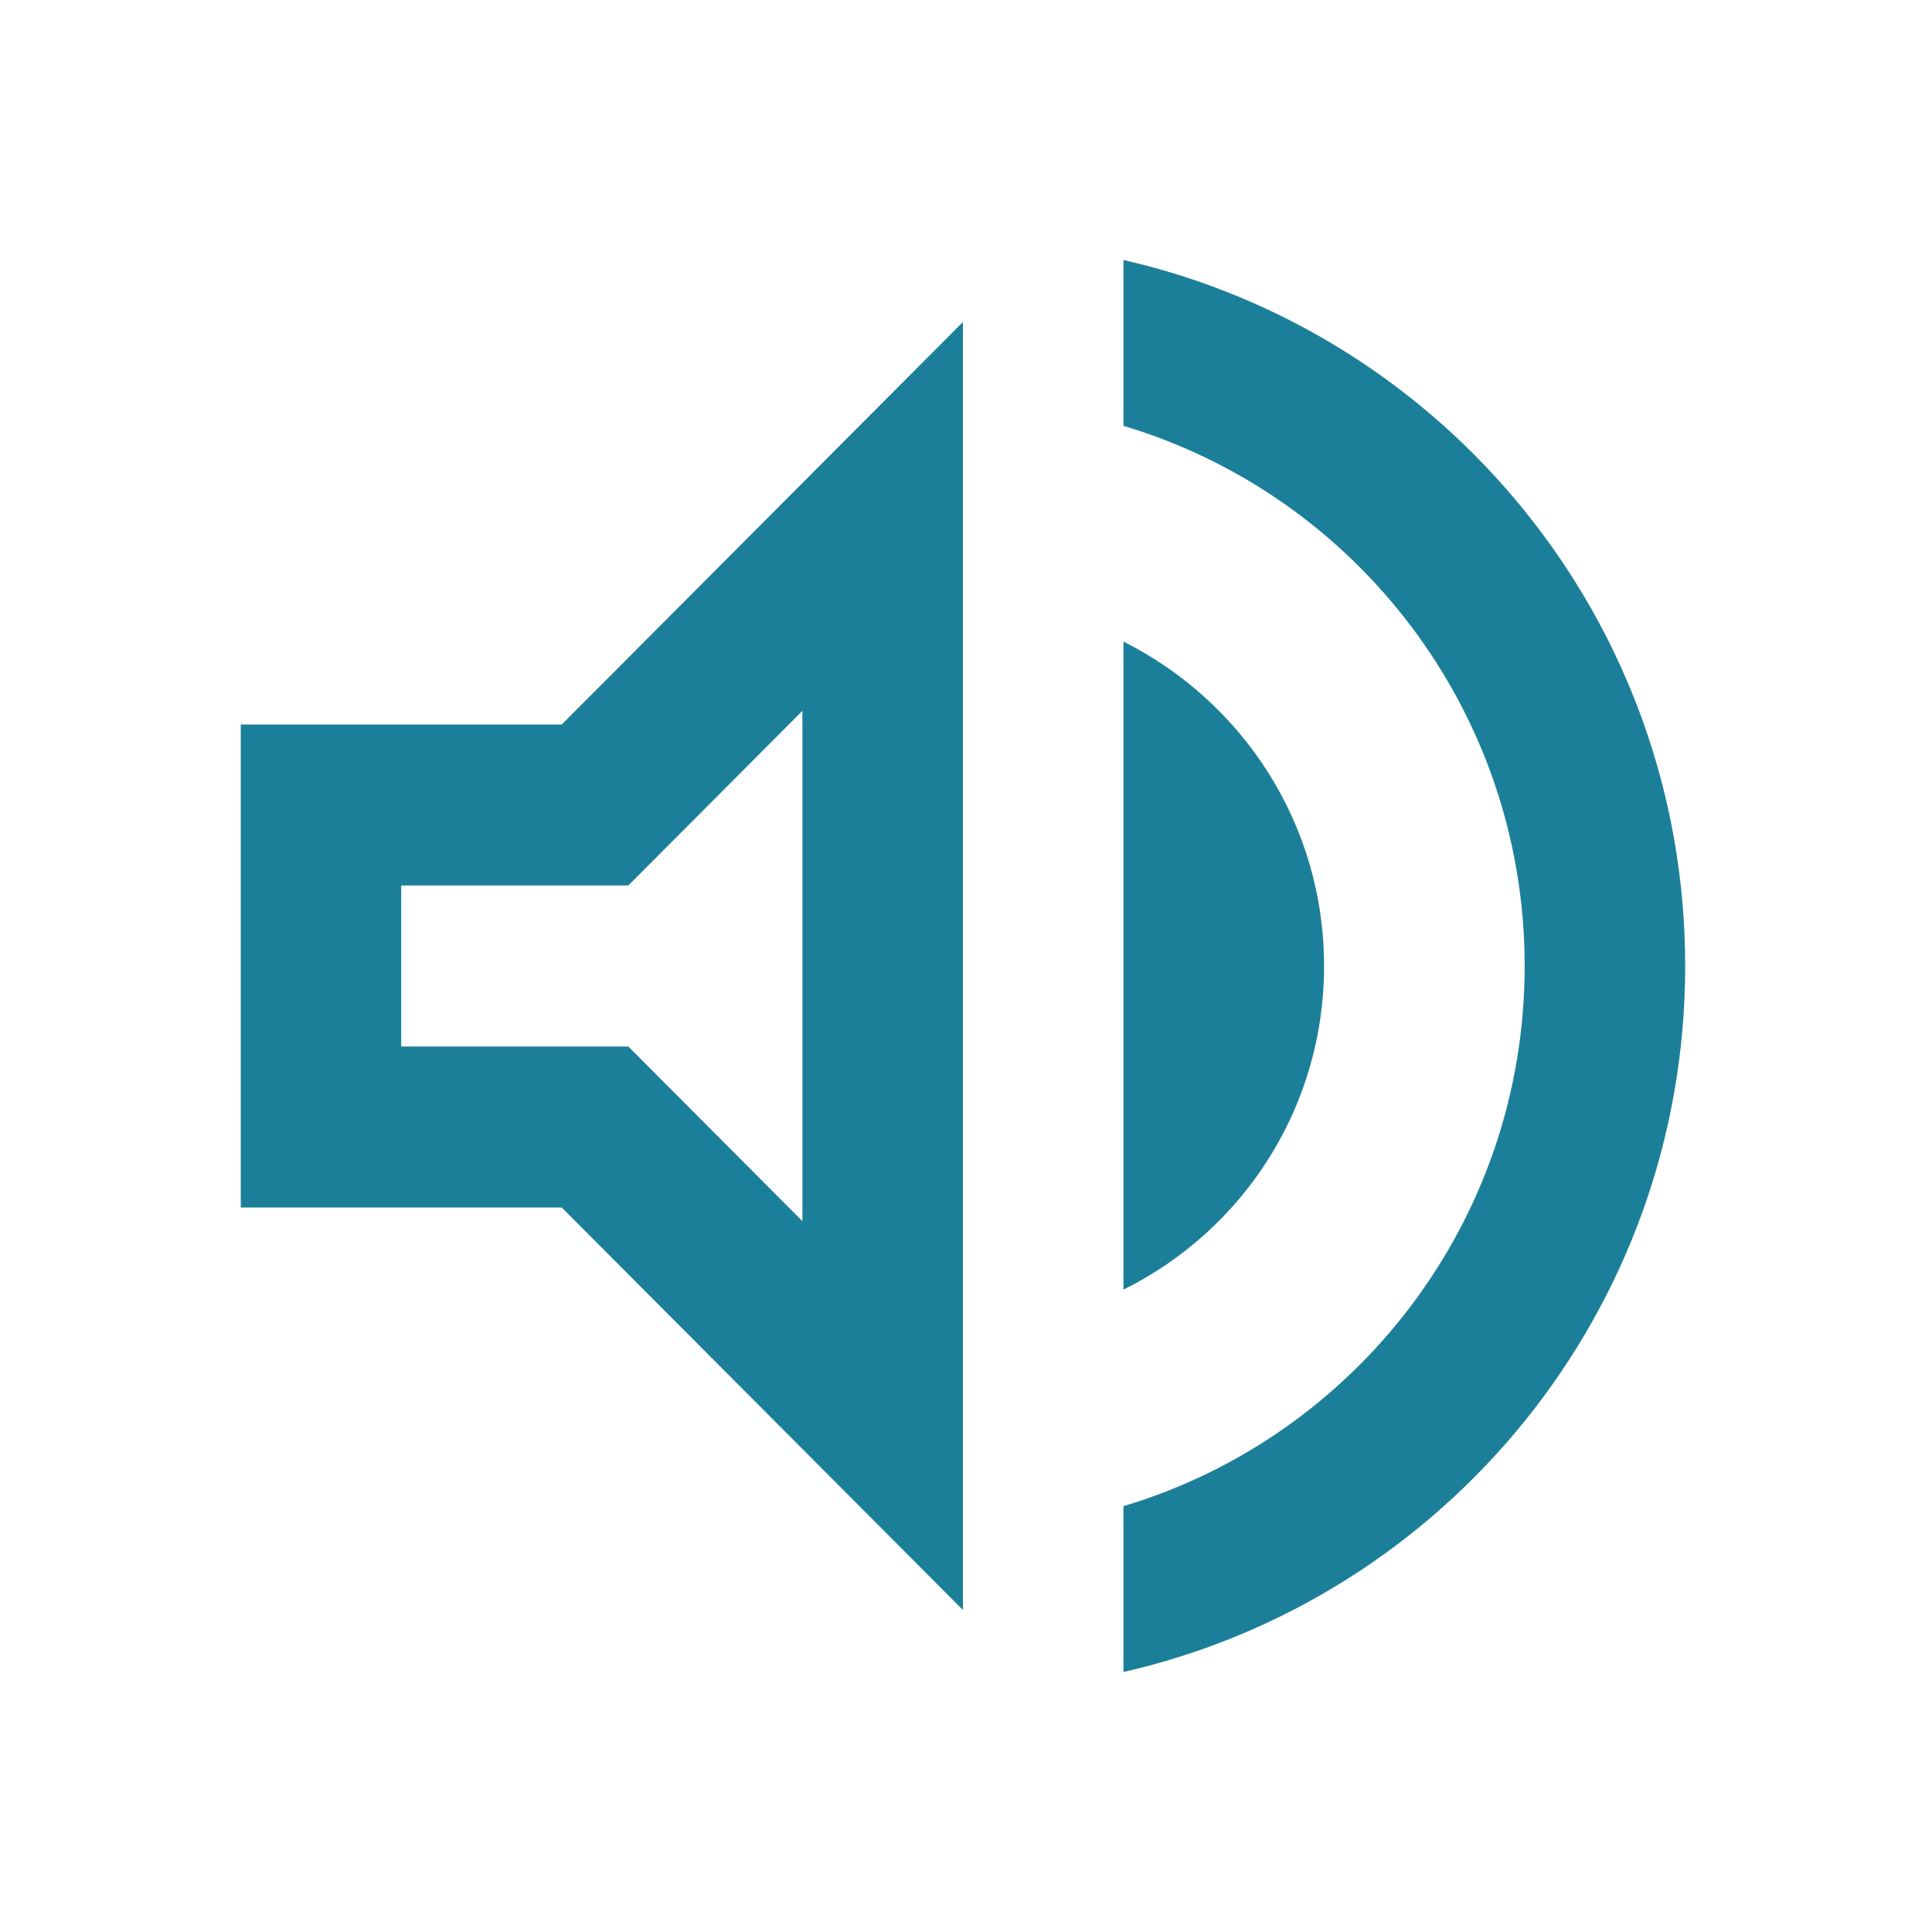 <?xml version="1.0" encoding="UTF-8"?>
<svg width="24px" height="24px" viewBox="0 0 24 24" version="1.1" xmlns="http://www.w3.org/2000/svg" xmlns:xlink="http://www.w3.org/1999/xlink">
    <title>language-24px</title>
    <g id="↳-Zales-Outlet" stroke="none" stroke-width="1" fill="none" fill-rule="evenodd">
        <g id="1.070_Styleguide_Zales-Outlet_Icons" transform="translate(-156, -252)">
            <g id="language-24px" transform="translate(156, 252)">
                <polygon id="Path" points="0 0 23.924 0 23.924 24 0 24"></polygon>
                <path d="M2.991,9 L2.991,15 L6.978,15 L11.962,20 L11.962,4 L6.978,9 L2.991,9 Z M9.968,8.83 L9.968,15.17 L7.805,13 L4.984,13 L4.984,11 L7.805,11 L9.968,8.83 Z M16.448,12 C16.448,10.23 15.431,8.71 13.956,7.97 L13.956,16.02 C15.431,15.29 16.448,13.77 16.448,12 Z M13.956,3.23 L13.956,5.29 C16.837,6.15 18.94,8.83 18.94,12 C18.94,15.17 16.837,17.85 13.956,18.71 L13.956,20.77 C17.953,19.86 20.934,16.28 20.934,12 C20.934,7.72 17.953,4.14 13.956,3.23 Z" id="Shape" fill="#1C7F99" fill-rule="nonzero"></path>
            </g>
        </g>
    </g>
</svg>